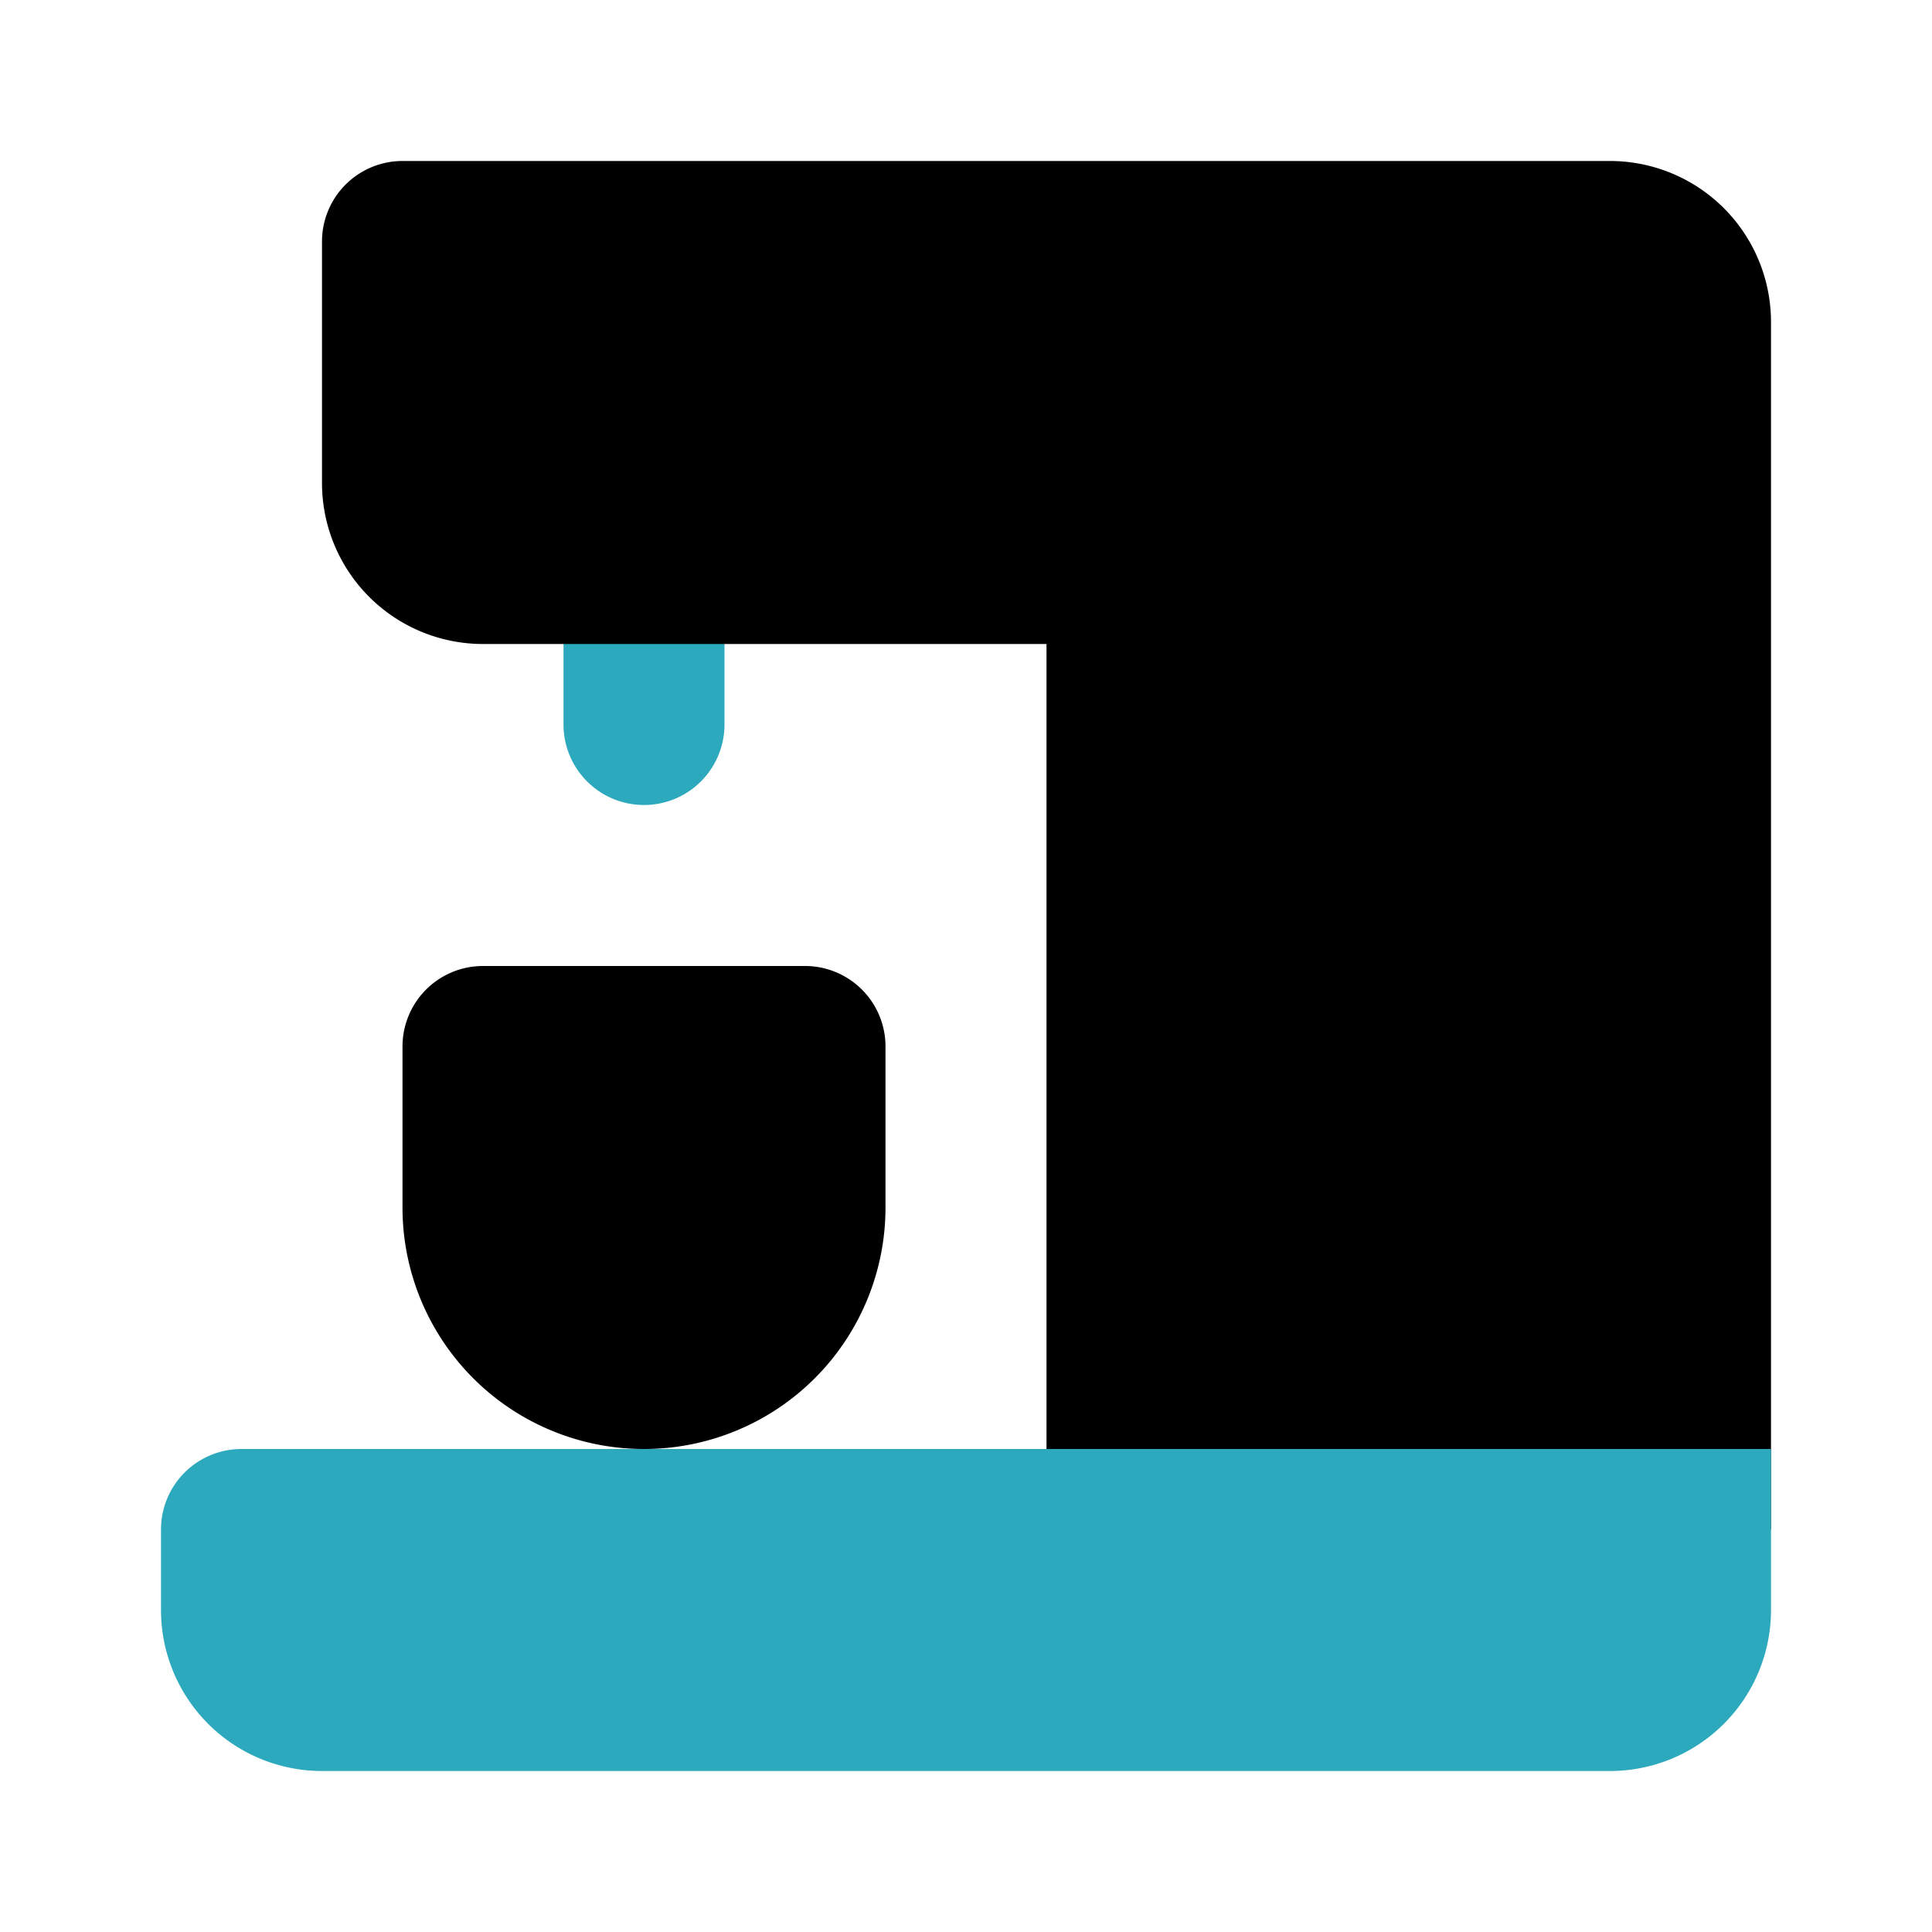 <?xml version="1.0" encoding="utf-8"?><!-- Скачано с сайта svg4.ru / Downloaded from svg4.ru -->
<svg fill="#000000" width="800px" height="800px" viewBox="0 0 24 24" id="coffee-machine-right" data-name="Flat Color" xmlns="http://www.w3.org/2000/svg" class="icon flat-color"><path id="secondary" d="M7,9V7A1,1,0,0,1,9,7V9A1,1,0,0,1,7,9Z" style="fill: rgb(44, 169, 188);"></path><path id="primary" d="M6,12h4a1,1,0,0,1,1,1v2a3,3,0,0,1-6,0V13A1,1,0,0,1,6,12ZM4,3V6A2,2,0,0,0,6,8h7V19h9V4a2,2,0,0,0-2-2H5A1,1,0,0,0,4,3Z" style="fill: rgb(0, 0, 0);"></path><path id="secondary-2" data-name="secondary" d="M3,18H22v2a2,2,0,0,1-2,2H4a2,2,0,0,1-2-2V19A1,1,0,0,1,3,18Z" style="fill: rgb(44, 169, 188);"></path></svg>